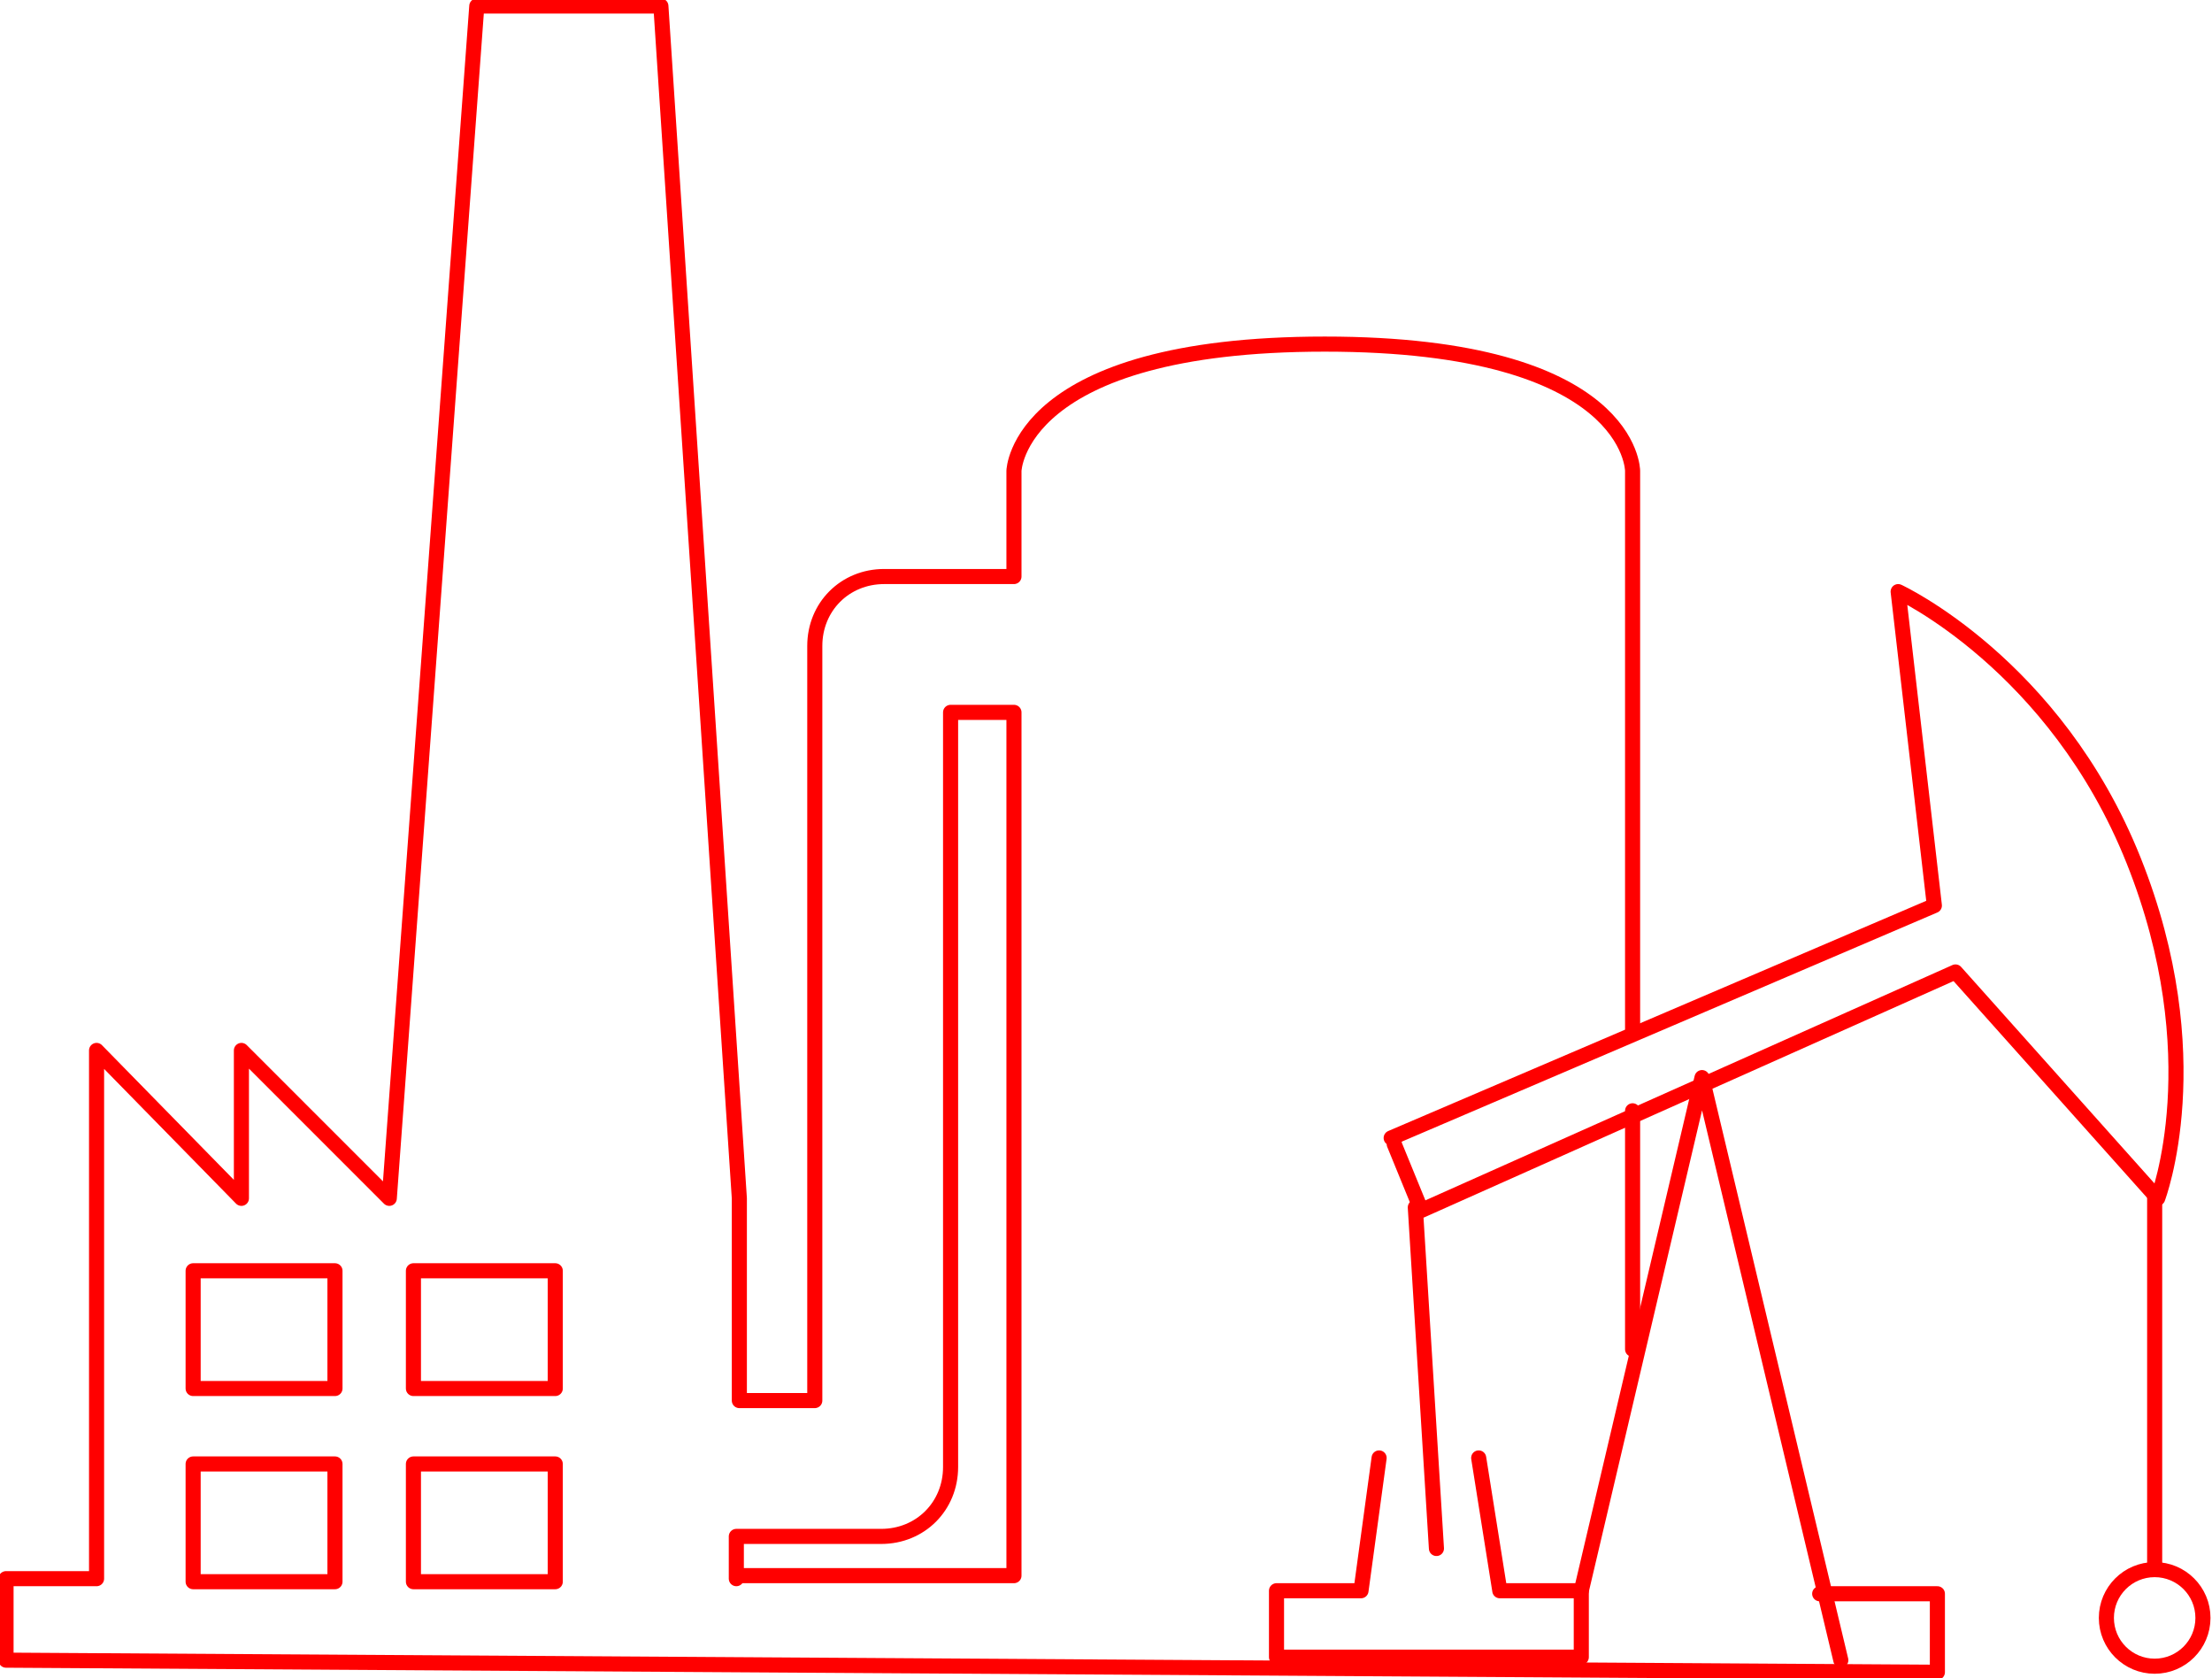 <?xml version="1.0" encoding="UTF-8"?> <svg xmlns="http://www.w3.org/2000/svg" id="Layer_4" version="1.1" viewBox="0 0 73.3 55.6"><defs><style> .st0 { fill: none; stroke: red; stroke-linecap: round; stroke-linejoin: round; stroke-width: .5px; } </style></defs><rect class="st0" x="6.4" y="42.1" width="4.7" height="3.9"></rect><rect class="st0" x="13.7" y="42.1" width="4.7" height="3.9"></rect><rect class="st0" x="6.4" y="48.5" width="4.7" height="3.9"></rect><rect class="st0" x="13.7" y="48.5" width="4.7" height="3.9"></rect><path class="st0" d="M54.1,34.1V15.6s0-4.2-10.2-4.2-10.3,4.2-10.3,4.2v3.5h-4.3c-1.3,0-2.3,1-2.3,2.3v25h-2.5v-6.7L21.9.2h-6.1l-2.9,39.5-4.9-4.9v4.9l-4.8-4.9v17.5H.2v2.7l64,.4v-2.6h-3.9M54.1,44.7v-7.9M24.4,52.3v-1.4h4.8c1.3,0,2.3-1,2.3-2.3v-25h2.1v28.6s-9.1,0-9.1,0Z"></path><path class="st0" d="M46.1,37.7l18-7.7-1.2-10.4s5.2,2.4,7.8,8.9c2.6,6.5.8,11.2.8,11.2l-6.7-7.5-17.7,7.9-.9-2.2v-.2h0Z"></path><line class="st0" x1="46.9" y1="40" x2="47.6" y2="51.3"></line><polyline class="st0" points="45.7 48.3 45.1 52.7 42.3 52.7 42.3 54.9 52.4 54.9 52.4 52.7 49.7 52.7 49 48.3"></polyline><line class="st0" x1="71.4" y1="39.6" x2="71.4" y2="51.8"></line><circle class="st0" cx="71.4" cy="53.6" r="1.6"></circle><polyline class="st0" points="52.4 52.7 56.4 35.7 61 55"></polyline></svg> 